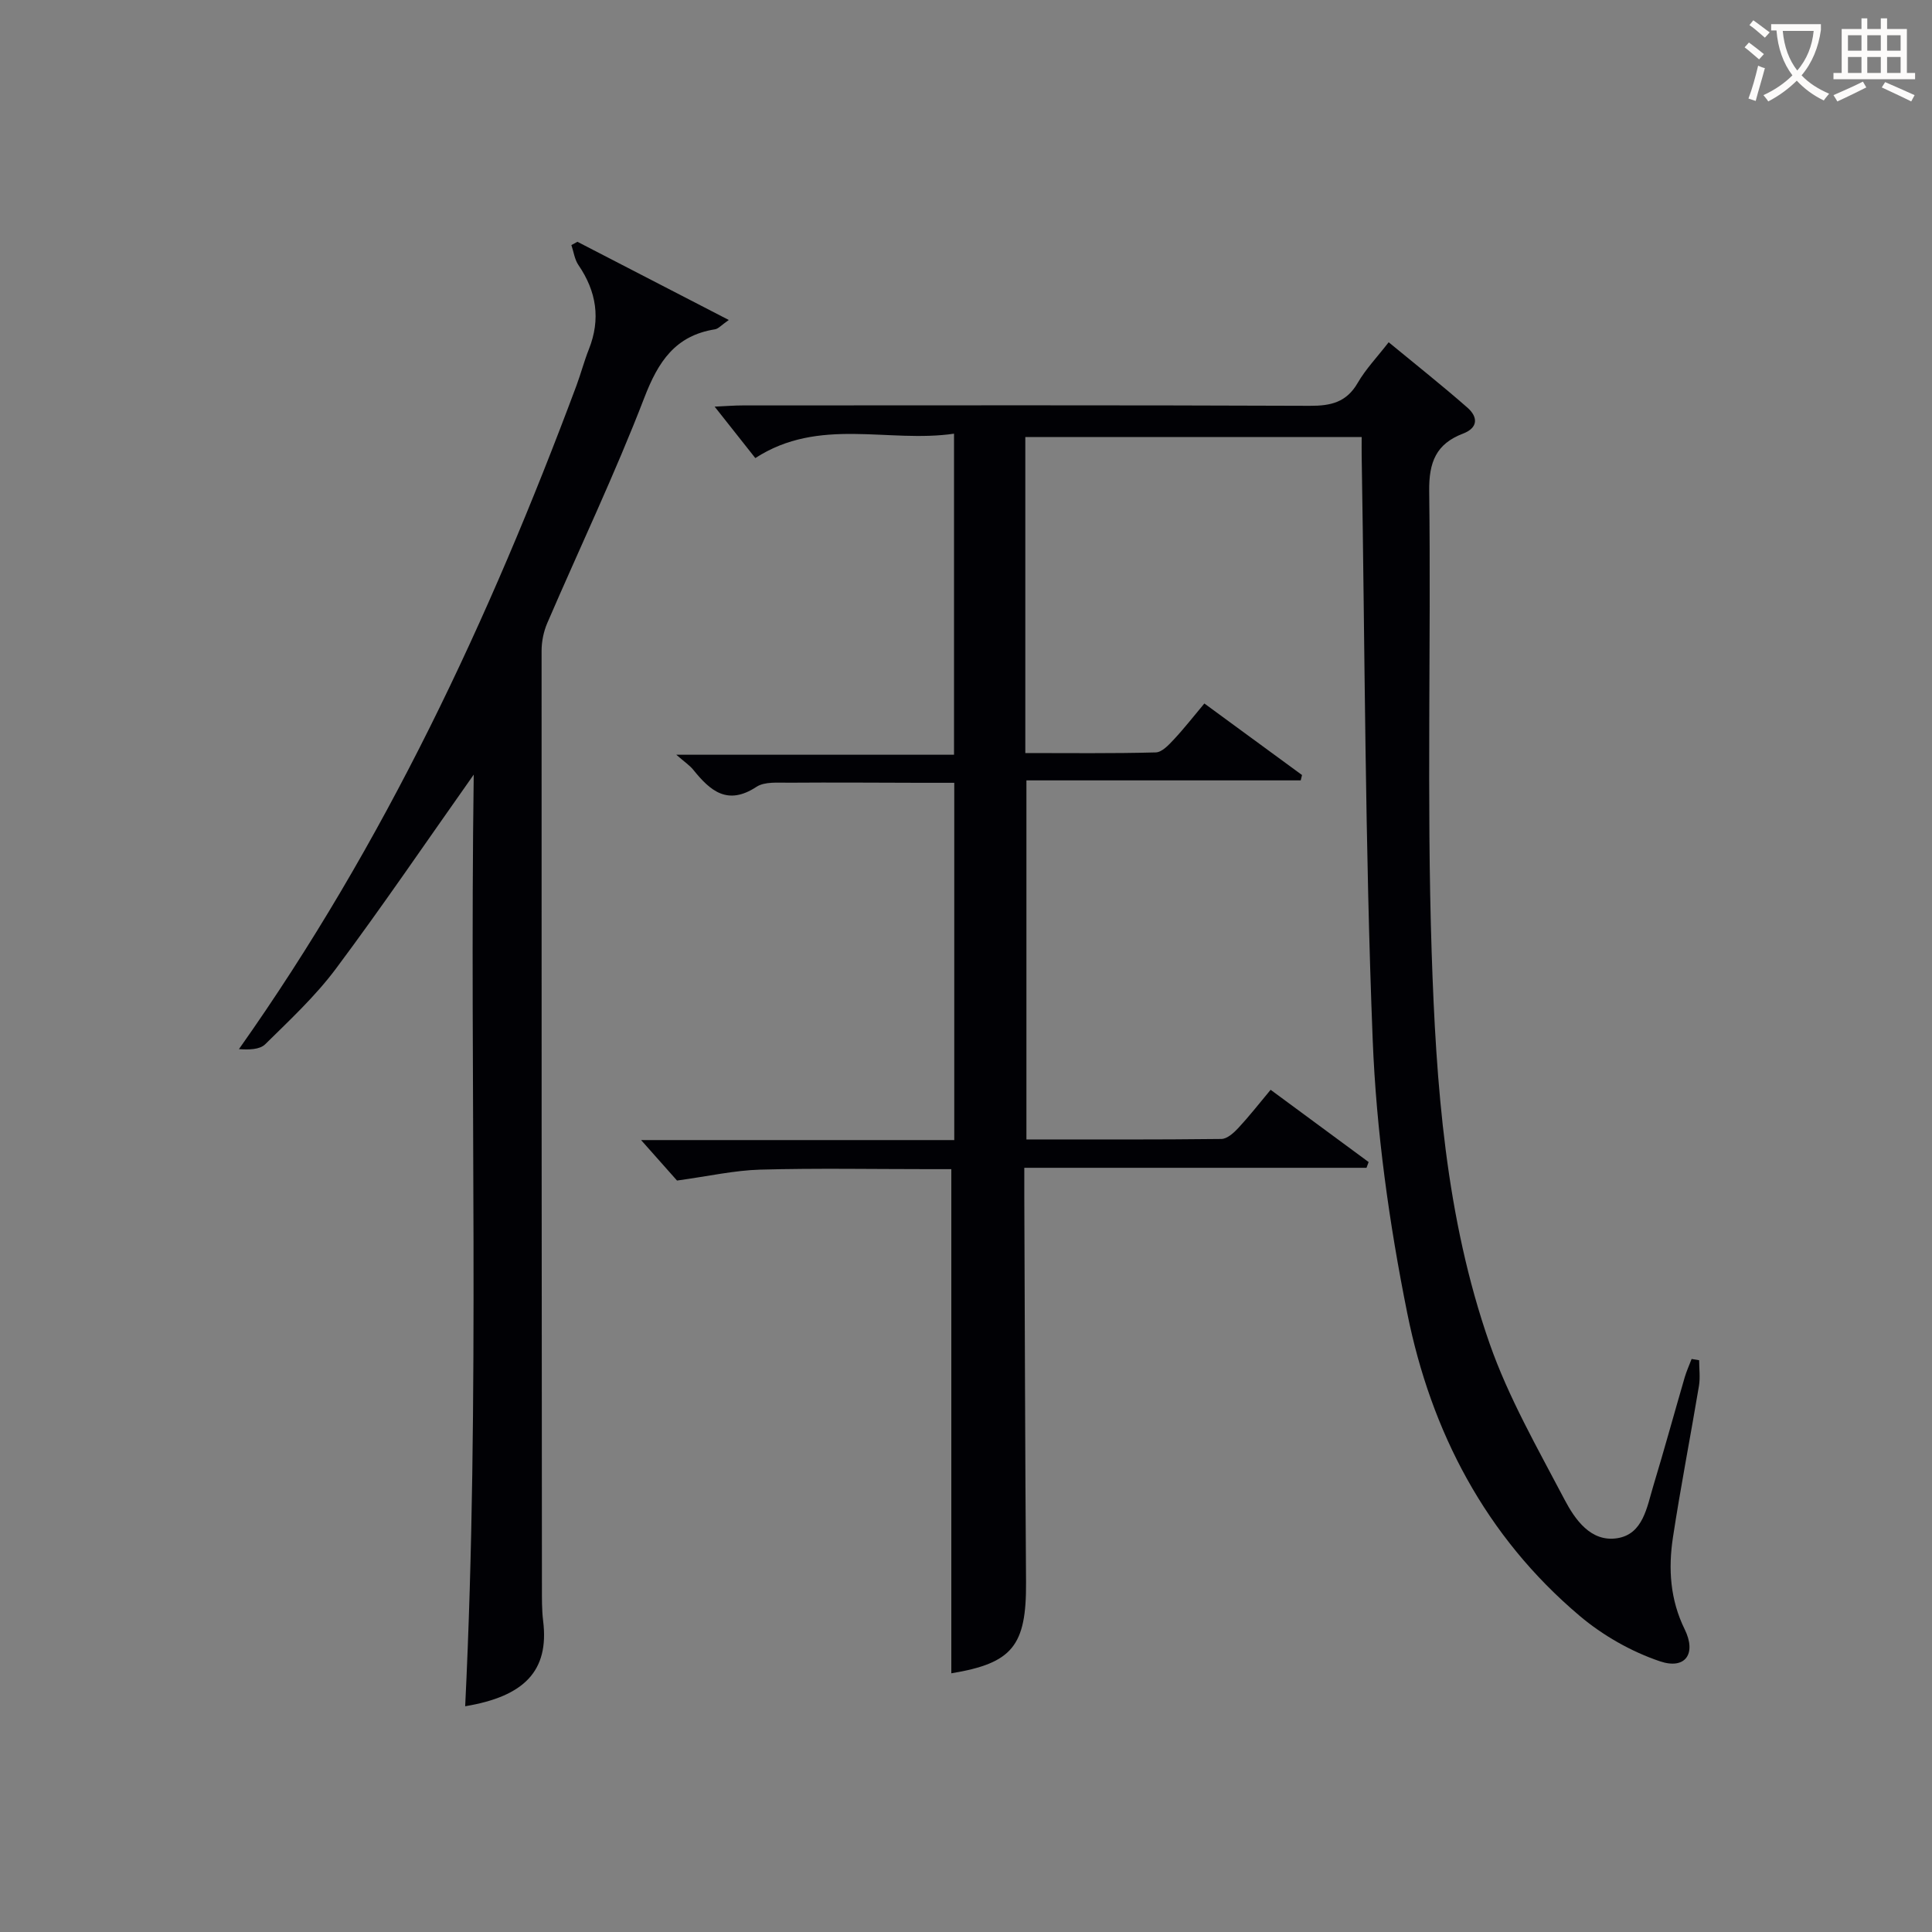 <svg enable-background="new 0 0 400 400" viewBox="0 0 400 400" xmlns="http://www.w3.org/2000/svg"><rect x="0" y="0" width="400" height="400" fill="#808080" stroke="none"/><path d="m212.28 90.49v65.42c9.13 0 18.07.11 27-.13 1.3-.03 2.73-1.58 3.79-2.72 2.14-2.29 4.07-4.78 6.28-7.41 6.91 5.06 13.56 9.93 20.22 14.81-.09.37-.18.74-.27 1.11-18.79 0-37.57 0-56.79 0v74.34c13.48 0 26.92.06 40.36-.1 1.19-.01 2.57-1.26 3.51-2.27 2.25-2.42 4.29-5.03 6.69-7.91 6.9 5.09 13.6 10.02 20.29 14.96-.15.4-.29.79-.44 1.19-23.36 0-46.72 0-70.85 0 0 2.33-.01 4.08 0 5.83.11 26.66.17 53.31.36 79.97.09 13.2-2.84 16.77-15.47 18.86 0-34.46 0-69.04 0-104.38-1.08 0-2.83 0-4.59 0-11.66 0-23.33-.22-34.99.1-5.34.15-10.65 1.36-17.21 2.26-1.7-1.92-4.5-5.07-7.44-8.38h64.84c0-24.69 0-48.93 0-73.97-2.32 0-4.74 0-7.15 0-9-.02-18-.09-26.99-.02-2.31.02-5.1-.27-6.82.86-5.99 3.94-9.57.82-13.08-3.54-.72-.89-1.73-1.56-3.51-3.11h57.5c0-22.24 0-43.93 0-66.47-13.64 1.99-27.89-3.53-41.14 5.05-2.45-3.1-5.09-6.44-8.42-10.65 2.41-.11 4.08-.25 5.75-.25 39.16-.01 78.31-.08 117.47.08 4.37.02 7.6-.73 9.92-4.75 1.65-2.85 4-5.3 6.41-8.41 5.49 4.53 11.03 8.91 16.33 13.56 2.11 1.86 2.29 4.12-.93 5.35-5.56 2.12-7.09 5.89-7.01 11.92.4 31.82-.53 63.67.51 95.46.9 27.35 2.86 54.87 11.99 81 3.91 11.19 9.94 21.69 15.48 32.25 2.2 4.2 5.48 8.93 10.96 8.07 5.35-.84 6.13-6.43 7.46-10.83 2.26-7.47 4.32-14.99 6.5-22.48.38-1.29.95-2.53 1.43-3.8.52.09 1.04.17 1.56.26 0 1.77.25 3.59-.04 5.32-1.75 10.47-3.79 20.9-5.39 31.39-.98 6.48-.58 12.87 2.44 19.01 2.47 5.03.15 8.4-5.14 6.61-5.95-2.01-11.83-5.36-16.64-9.43-19.44-16.44-30.72-38.1-35.65-62.58-3.76-18.65-6.42-37.73-7.17-56.72-1.59-40.24-1.61-80.55-2.28-120.83-.02-1.16 0-2.32 0-3.9-23.23 0-46.25 0-69.64 0z" fill="#010105"/><path d="m98.08 160.38c-9.84 13.93-18.89 27.26-28.52 40.16-4.25 5.7-9.56 10.64-14.65 15.66-1.16 1.14-3.43 1.15-5.44 1.01 30.19-42.69 51.86-89.1 69.88-137.38.92-2.48 1.59-5.06 2.57-7.52 2.48-6.24 1.58-11.97-2.17-17.45-.79-1.16-.98-2.74-1.45-4.12.42-.23.84-.45 1.25-.68 10.22 5.28 20.45 10.56 31.34 16.19-1.56 1.08-2.16 1.82-2.86 1.93-8.23 1.31-11.75 6.68-14.63 14.16-6.08 15.79-13.39 31.1-20.09 46.65-.76 1.76-1.18 3.82-1.18 5.74-.02 64.63.02 129.25.07 193.88 0 2.33-.03 4.68.25 6.98 1.3 10.44-4.01 15.65-16.14 17.67 3.13-64.14.88-128.3 1.77-192.88z" fill="#010105"/><g fill="#fcfbfa"><path d="m362.1 8.8c1.1.8 2.1 1.6 3.1 2.4l-1 1.1c-1.3-1.1-2.3-2-3-2.5zm1.9 4.8c.5.2.9.4 1.4.5-.6 2.3-1.3 4.5-1.9 6.8l-1.5-.5c.8-2.1 1.4-4.3 2-6.8zm-1-9.4c1.3.9 2.4 1.8 3.4 2.5l-1 1.1c-1.4-1.2-2.4-2.1-3.2-2.6zm3.7 2.2v-1.4h10.3v1.2c-.5 3.6-1.8 6.8-4 9.4 1.5 1.6 3.4 2.8 5.7 3.8-.3.4-.7.8-1.1 1.4-2.3-1.1-4.1-2.5-5.6-4.1-1.6 1.6-3.6 3.1-5.9 4.3-.3-.5-.7-.9-1-1.3 2.4-1.1 4.4-2.5 6-4.1-1.9-2.5-3-5.6-3.3-9.3h-1.1zm8.8 0h-6.4c.3 3.3 1.3 6 3 8.2 2-2.3 3.1-5.1 3.4-8.2z"/><path d="m385.3 3.8h1.3v2.2h2.8v-2.2h1.3v2.2h4.1v9.1h1.7v1.3h-16.9v-1.3h1.7v-9.1h4.1v-2.2zm.4 13.1.7 1.2c-1.8.9-3.8 1.9-6 2.9-.2-.4-.5-.8-.8-1.3 2.3-1 4.3-1.9 6.1-2.8zm-3.1-6.4h2.8v-3.2h-2.8zm0 4.6h2.8v-3.3h-2.8zm4-4.6h2.8v-3.2h-2.8zm0 4.6h2.8v-3.3h-2.8zm3.7 1.9c2.1.9 4.1 1.8 6.1 2.7l-.7 1.3c-2.2-1.1-4.2-2-6.1-2.9zm3.2-9.7h-2.8v3.2h2.8zm-2.8 7.8h2.8v-3.3h-2.8z"/></g></svg>